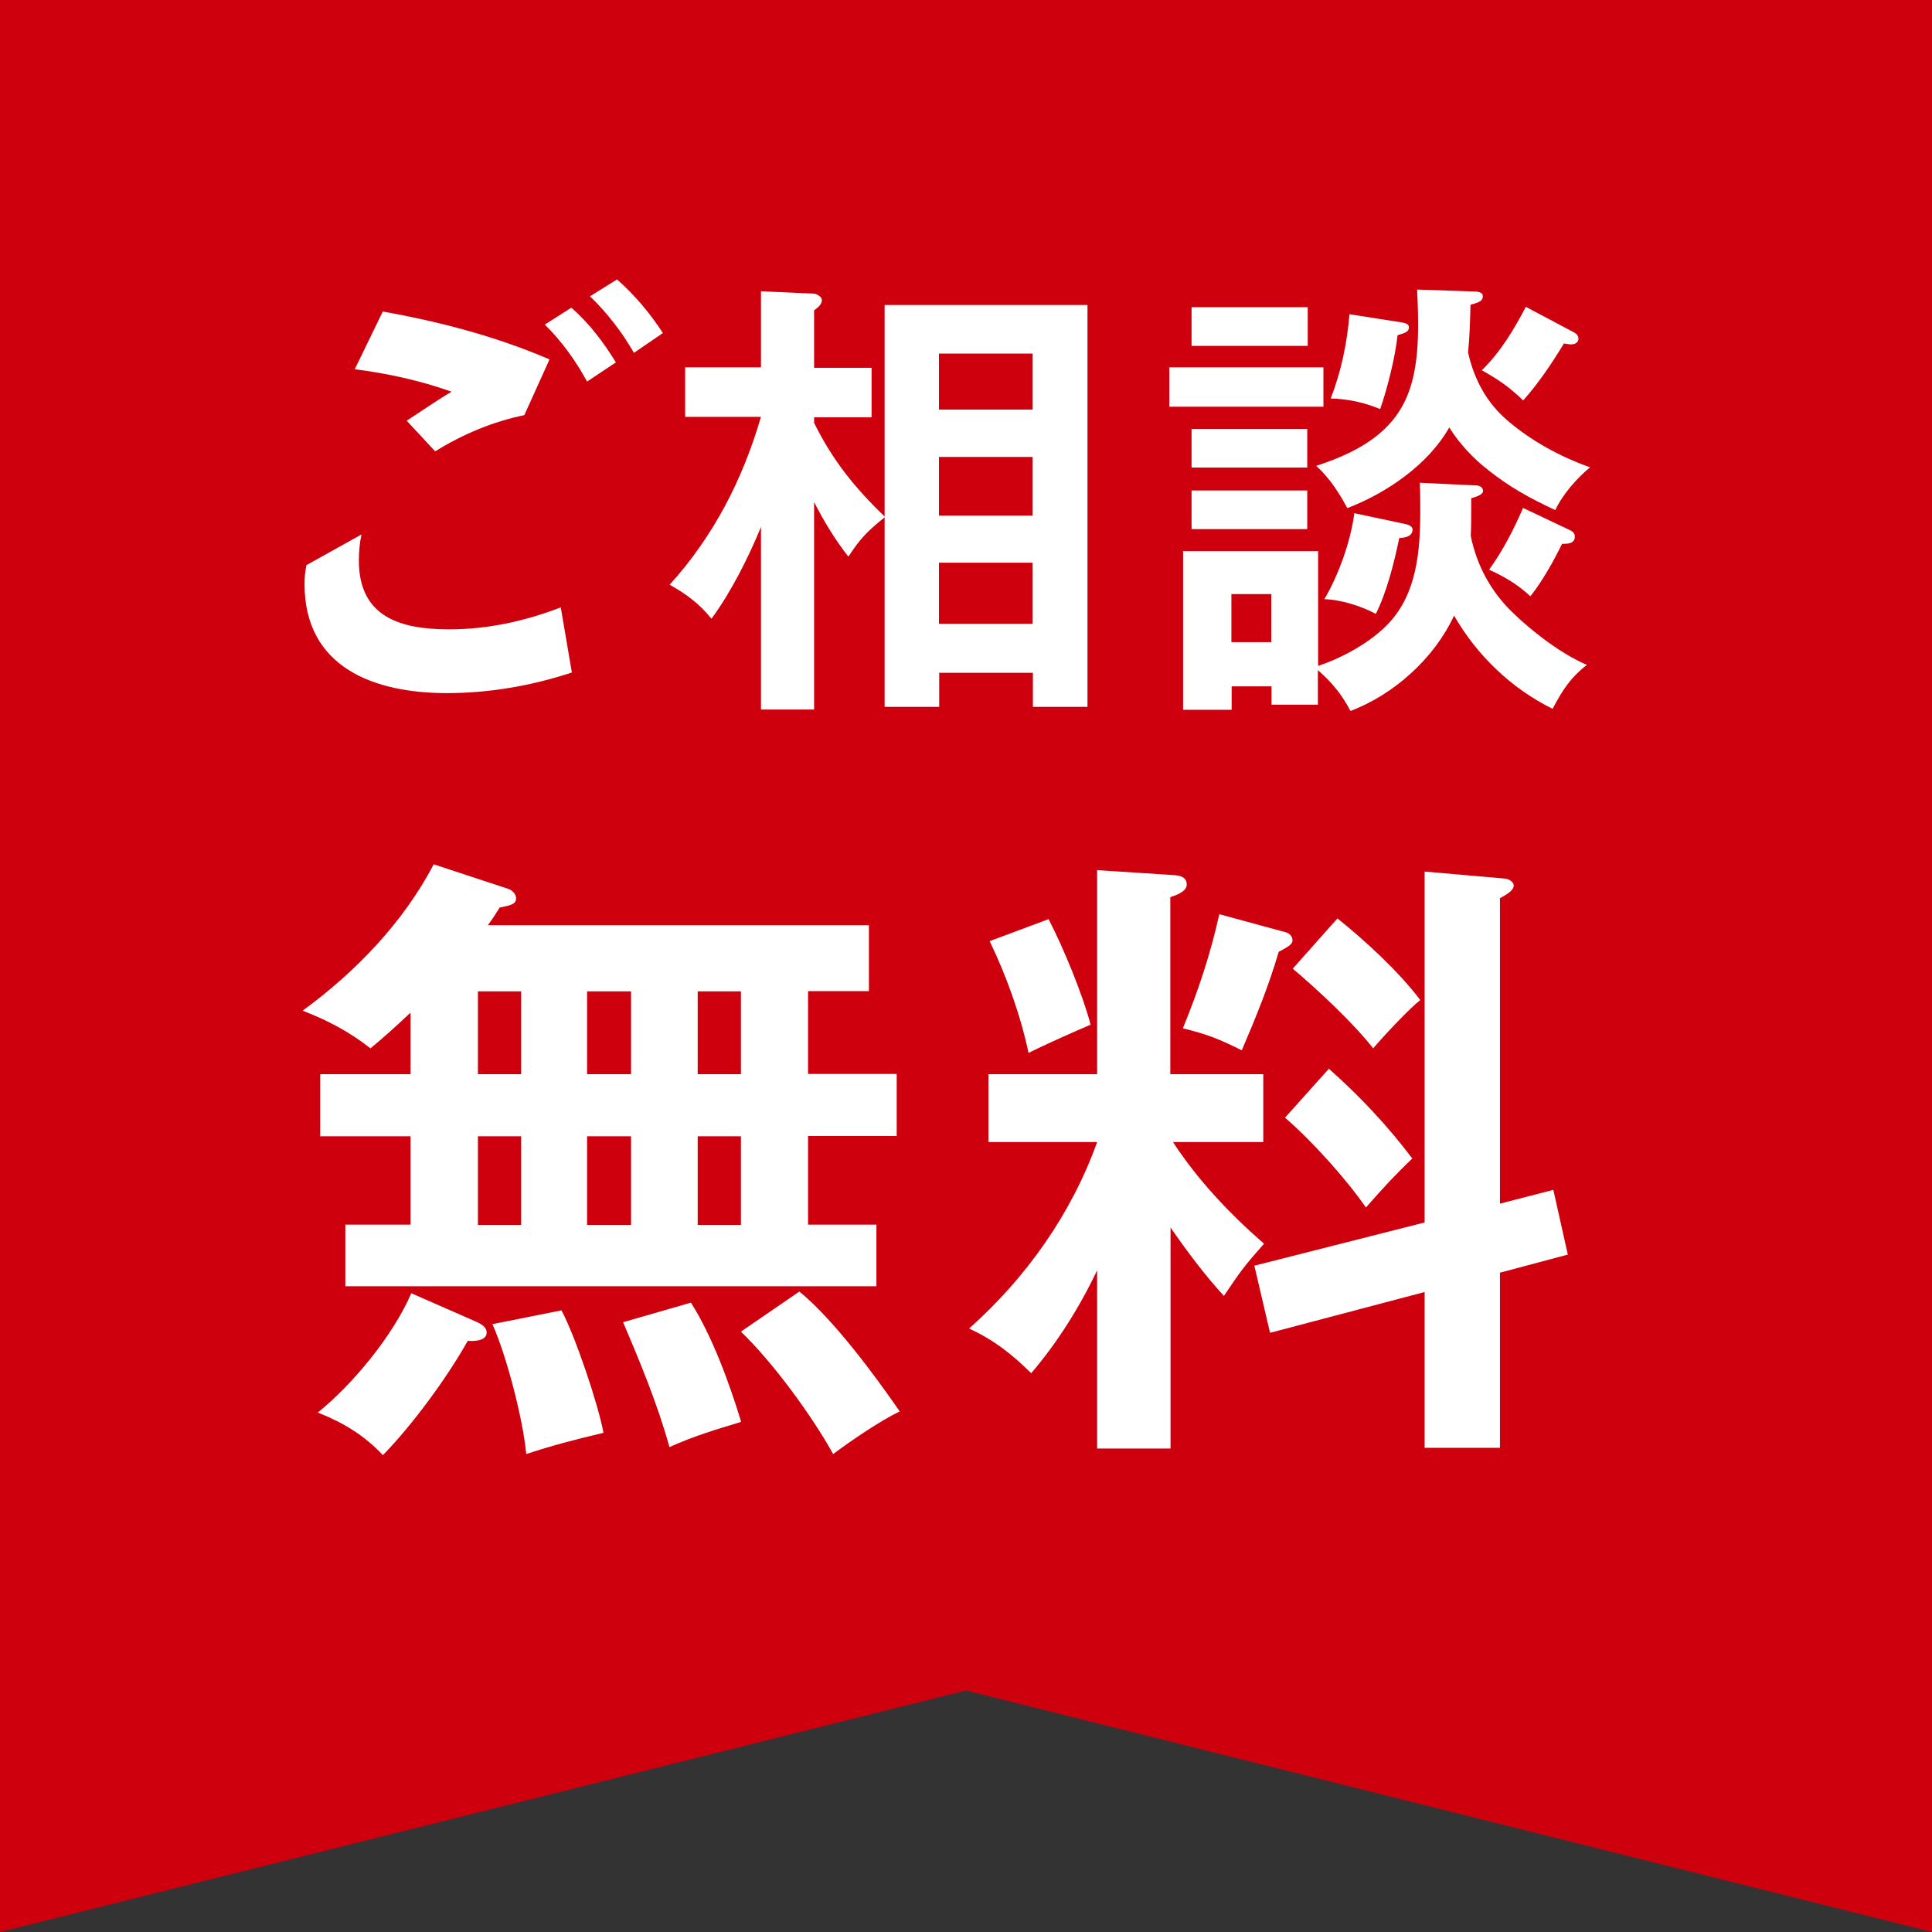 <?xml version="1.0" encoding="UTF-8"?>
<svg id="_レイヤー_1" data-name="レイヤー_1" xmlns="http://www.w3.org/2000/svg" version="1.1" viewBox="0 0 80 80">
  <rect x="0" y="0" width="80" height="80" fill="#333333" stroke="none"/>
  <!-- Generator: Adobe Illustrator 29.6.0, SVG Export Plug-In . SVG Version: 2.1.1 Build 207)  -->
  <defs>
    <style>
      .st0 {
        fill: #cf000d;
      }

      .st1 {
        fill: #fff;
      }
    </style>
  </defs>
  <path class="st0" d="M0,0h80v80l-40-10L0,80V0Z"/>
  <path class="st1" d="M27.45,13.79l-1.2.82c-.49-.85-1.1-1.65-1.82-2.34l1.12-.7c.74.65,1.37,1.41,1.9,2.22ZM25.51,15l-1.2.8c-.47-.86-1.05-1.67-1.75-2.36l1.1-.7c.74.65,1.33,1.43,1.84,2.26ZM22.76,14.87l-1.05,2.32c-1.31.27-2.57.8-3.69,1.5l-1.18-1.27c.53-.34,1.35-.91,1.86-1.2-1.29-.46-2.66-.76-4.01-.93l1.16-2.39c2.36.42,4.69,1.03,6.9,1.98ZM23.67,27.85c-1.67.55-3.42.85-5.17.85-2.98,0-5.89-1.04-5.89-4.52,0-.25.02-.51.08-.78l2.28-1.27c-.08.36-.11.72-.11,1.08,0,2.36,1.75,2.85,3.74,2.85,1.6,0,3.14-.34,4.62-.91l.46,2.7Z"/>
  <path class="st1" d="M33.7,17.49c.78,1.58,1.69,2.7,2.93,3.9v-8.76h8.4v16.64h-2.26v-1.41h-3.88v1.41h-2.26v-7.85c-.72.59-.99.85-1.5,1.63-.55-.7-1.01-1.46-1.42-2.26v8.59h-2.2v-7.56c-.51,1.25-1.25,2.72-2.05,3.8-.51-.63-1.03-1.01-1.73-1.41,1.82-2.01,3.02-4.35,3.78-6.95h-3.14v-2.05h3.14v-3.15l2.22.1s.3.08.3.27c0,.13-.08.25-.32.42v2.38h2.38v2.05h-2.38v.23ZM42.76,16.96v-2.32h-3.88v2.32h3.88ZM42.76,21.35v-2.43h-3.88v2.43h3.88ZM42.76,25.83v-2.53h-3.88v2.53h3.88ZM60.01,17.7c-.87,1.54-2.6,2.72-4.22,3.34-.36-.66-.72-1.23-1.29-1.75,4.05-1.31,4.37-3.44,4.18-7.3l2.36.08c.13,0,.36.02.36.19,0,.19-.11.25-.51.36-.02.84-.04,1.33-.1,1.98.25,1.1.76,2.07,1.63,2.81.99.85,2.18,1.5,3.42,1.94-.55.46-1.12,1.1-1.44,1.77-1.1-.51-1.88-.95-2.77-1.65-.63-.49-1.2-1.1-1.62-1.77ZM63.17,12.7l2,1.06c.11.06.19.13.19.27,0,.11-.09.23-.3.23-.08,0-.23-.02-.3-.04-.47.78-1.08,1.69-1.69,2.36-.59-.57-1.01-.85-1.71-1.25.78-.76,1.33-1.69,1.82-2.62ZM49.34,12.72h4.81v1.6h-4.81v-1.6ZM55.87,13.01l2.17.34c.21.04.3.08.3.21,0,.17-.15.23-.47.32-.1.93-.42,2.19-.72,3.06-.67-.28-1.33-.42-2.05-.44.44-1.12.68-2.3.78-3.5ZM48.42,15.21h6.38v1.63h-6.38v-1.63ZM49.34,17.76h4.79v1.6h-4.79v-1.6ZM54.56,27.58c1.03-.34,2.22-.99,2.96-1.79,1.14-1.23,1.29-2.96,1.29-4.62,0-.4,0-.8-.02-1.18l2.32.11c.13,0,.3.06.3.23,0,.11-.15.21-.49.3v.51c0,.34,0,.7-.02,1.05.25,1.22.82,2.28,1.71,3.15.82.8,2.05,1.75,3.1,2.19-.7.55-1.01,1.05-1.42,1.82-1.71-.84-3.14-2.22-4.08-3.86-.82,1.77-2.49,3.27-4.29,3.95-.34-.66-.78-1.2-1.35-1.69v1.43h-1.92v-.76h-1.65v.97h-2.01v-6.57h5.59v4.75ZM49.34,20.31h4.79v1.6h-4.79v-1.6ZM63.06,21.03l1.88.89c.21.09.27.17.27.3,0,.3-.32.3-.53.3-.34.7-.82,1.56-1.31,2.17-.53-.49-1.05-.8-1.71-1.1.59-.82,1.01-1.65,1.41-2.56ZM56.08,21.25l2.07.44c.11.02.34.08.34.23,0,.3-.3.34-.55.36-.21,1.01-.51,2.22-.97,3.14-.59-.32-1.44-.59-2.13-.61.61-1.05,1.08-2.38,1.24-3.55ZM52.64,26.59v-1.99h-1.65v1.99h1.65Z"/>
  <path class="st1" d="M17,50.72v-3.67h-3.74v-2.57h3.74v-2.55c-.55.52-1.09,1.01-1.66,1.48-.86-.68-1.79-1.17-2.81-1.56,2.18-1.59,4.16-3.64,5.43-6.06l3.07,1.01c.16.05.34.21.34.39,0,.23-.16.29-.68.39-.16.26-.31.49-.49.73h15.78v2.73h-2.52v3.43h3.67v2.57h-3.67v3.67h2.83v2.55H14.3v-2.55h2.7ZM19.79,44.48h1.79v-3.43h-1.79v3.43ZM24.31,41.05v3.43h1.82v-3.43h-1.82ZM28.89,41.05v3.43h1.79v-3.43h-1.79ZM19.79,50.72h1.79v-3.67h-1.79v3.67ZM24.31,47.05v3.67h1.82v-3.67h-1.82ZM28.89,47.05v3.67h1.79v-3.67h-1.79ZM37.26,58.44c-.81.39-2.03,1.22-2.76,1.77-.88-1.59-2.5-3.8-3.82-5.07l2.42-1.66c1.4,1.14,3.12,3.46,4.16,4.97ZM15.86,60.26c-.78-.83-1.64-1.35-2.7-1.77,1.48-1.2,3.12-3.2,3.87-4.94l2.6,1.14c.31.13.52.26.52.49,0,.36-.55.36-.78.34-.86,1.53-2.29,3.48-3.51,4.73ZM30.68,58.88c-1.12.34-1.9.57-2.96,1.04-.49-1.77-1.2-3.48-1.92-5.17l2.81-.81c.88,1.38,1.61,3.38,2.08,4.94ZM24.99,59.33c-1.22.29-2.11.52-3.2.88-.13-1.43-.81-4.06-1.4-5.38l2.86-.57c.57,1.07,1.51,3.85,1.74,5.07ZM48.57,47.29c1.04,1.59,2.34,2.96,3.77,4.21-.83.94-.96,1.12-1.66,2.16-.81-.88-1.53-1.85-2.21-2.83v9.15h-3.04v-7.38c-.7,1.48-1.64,2.99-2.73,4.26-.83-.81-1.51-1.35-2.57-1.85,2.37-2.11,4.24-4.76,5.3-7.72h-4.5v-2.81h4.5v-8.45l3.22.21c.36.03.49.16.49.39,0,.29-.44.44-.68.52v7.33h3.85v2.81h-3.74ZM62.11,49.84l2.21-.57.6,2.68-2.81.75v7.25h-3.12v-6.45l-6.4,1.69-.65-2.78,7.05-1.79v-14.53l3.33.29c.21.03.36.16.36.29,0,.18-.23.34-.57.52v12.66ZM50.47,37.85l2.76.75c.18.05.29.18.29.34,0,.13-.1.23-.57.47-.42,1.43-.94,2.7-1.53,4.08-.96-.47-1.38-.65-2.44-.91.65-1.59,1.14-3.07,1.51-4.73ZM55.38,38.03c1.14.91,2.55,2.21,3.43,3.38-.44.34-1.51,1.48-1.95,2-.81-1.04-2.31-2.44-3.33-3.3l1.85-2.08ZM43.42,38.06c.62,1.2,1.4,3.09,1.74,4.37-.68.29-1.9.83-2.57,1.17-.34-1.59-.91-3.17-1.61-4.63l2.44-.91ZM55.02,44.25c1.27,1.12,2.44,2.37,3.46,3.72-.68.65-1.14,1.14-1.92,2.03-.83-1.2-2.24-2.76-3.35-3.72l1.82-2.03Z"/>
</svg>